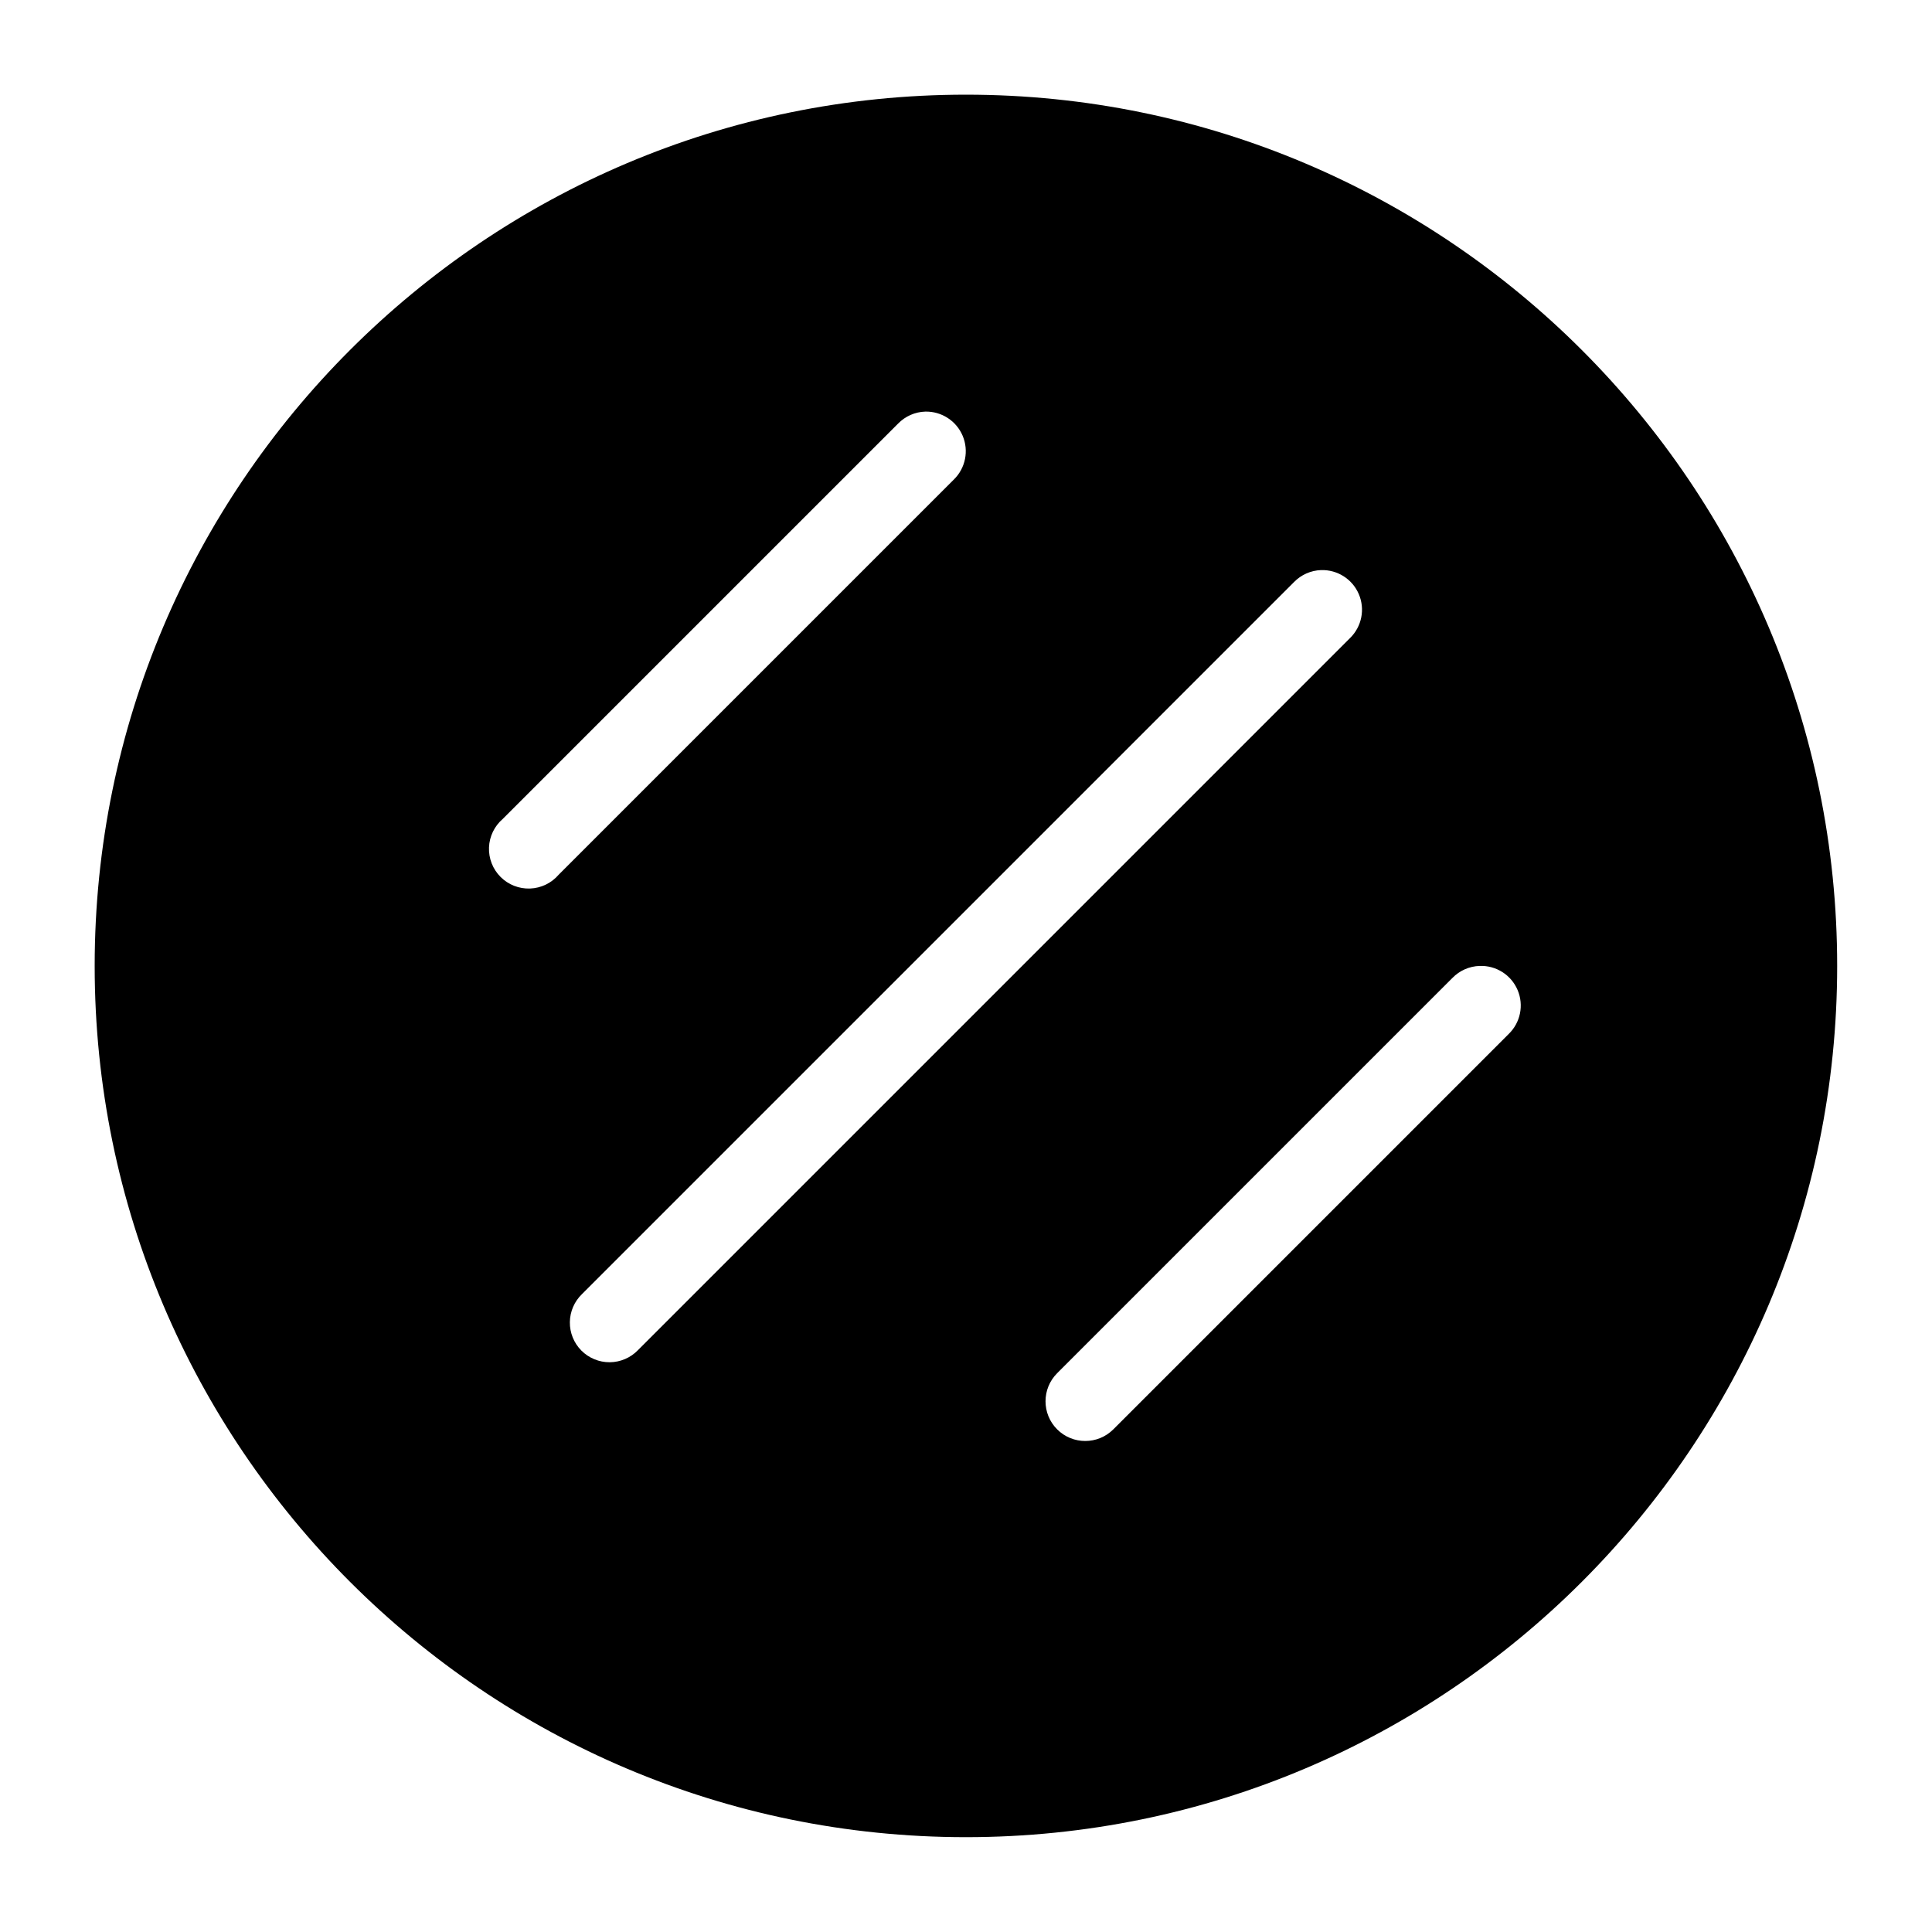 <?xml version="1.0" encoding="UTF-8"?>
<!-- Uploaded to: SVG Repo, www.svgrepo.com, Generator: SVG Repo Mixer Tools -->
<svg fill="#000000" width="800px" height="800px" version="1.1" viewBox="144 144 512 512" xmlns="http://www.w3.org/2000/svg">
 <path d="m399.98 169.09c-127.4 0-230.89 103.49-230.89 230.89 0 127.41 103.49 230.89 230.89 230.89 127.41 0 230.89-103.49 230.89-230.89 0-127.4-103.49-230.89-230.89-230.89zm-10.762 83.988c4.301-0.09 8.223 2.449 9.898 6.414 1.672 3.965 0.754 8.547-2.312 11.566l-104.75 104.75c-1.902 2.223-4.648 3.547-7.57 3.66-2.922 0.113-5.758-1-7.824-3.066-2.07-2.066-3.18-4.906-3.07-7.828 0.113-2.922 1.441-5.664 3.664-7.566l104.75-104.75c1.902-1.957 4.488-3.098 7.215-3.18zm104.9 42.004c4.32-0.133 8.281 2.391 9.98 6.367 1.703 3.973 0.789 8.582-2.293 11.613l-188.74 188.74c-1.961 2.031-4.652 3.184-7.473 3.207-2.824 0.02-5.531-1.098-7.523-3.098-1.988-2-3.086-4.715-3.051-7.535 0.035-2.82 1.207-5.508 3.246-7.457l188.66-188.66c1.898-1.953 4.477-3.094 7.195-3.18zm42.004 104.9c4.356-0.164 8.359 2.379 10.059 6.391 1.703 4.008 0.754 8.652-2.391 11.672l-104.75 104.75c-4.109 4.109-10.773 4.109-14.883 0-4.109-4.109-4.109-10.773 0-14.883l104.75-104.75c1.902-1.957 4.488-3.098 7.215-3.18z" fill-rule="evenodd"/>
</svg>
